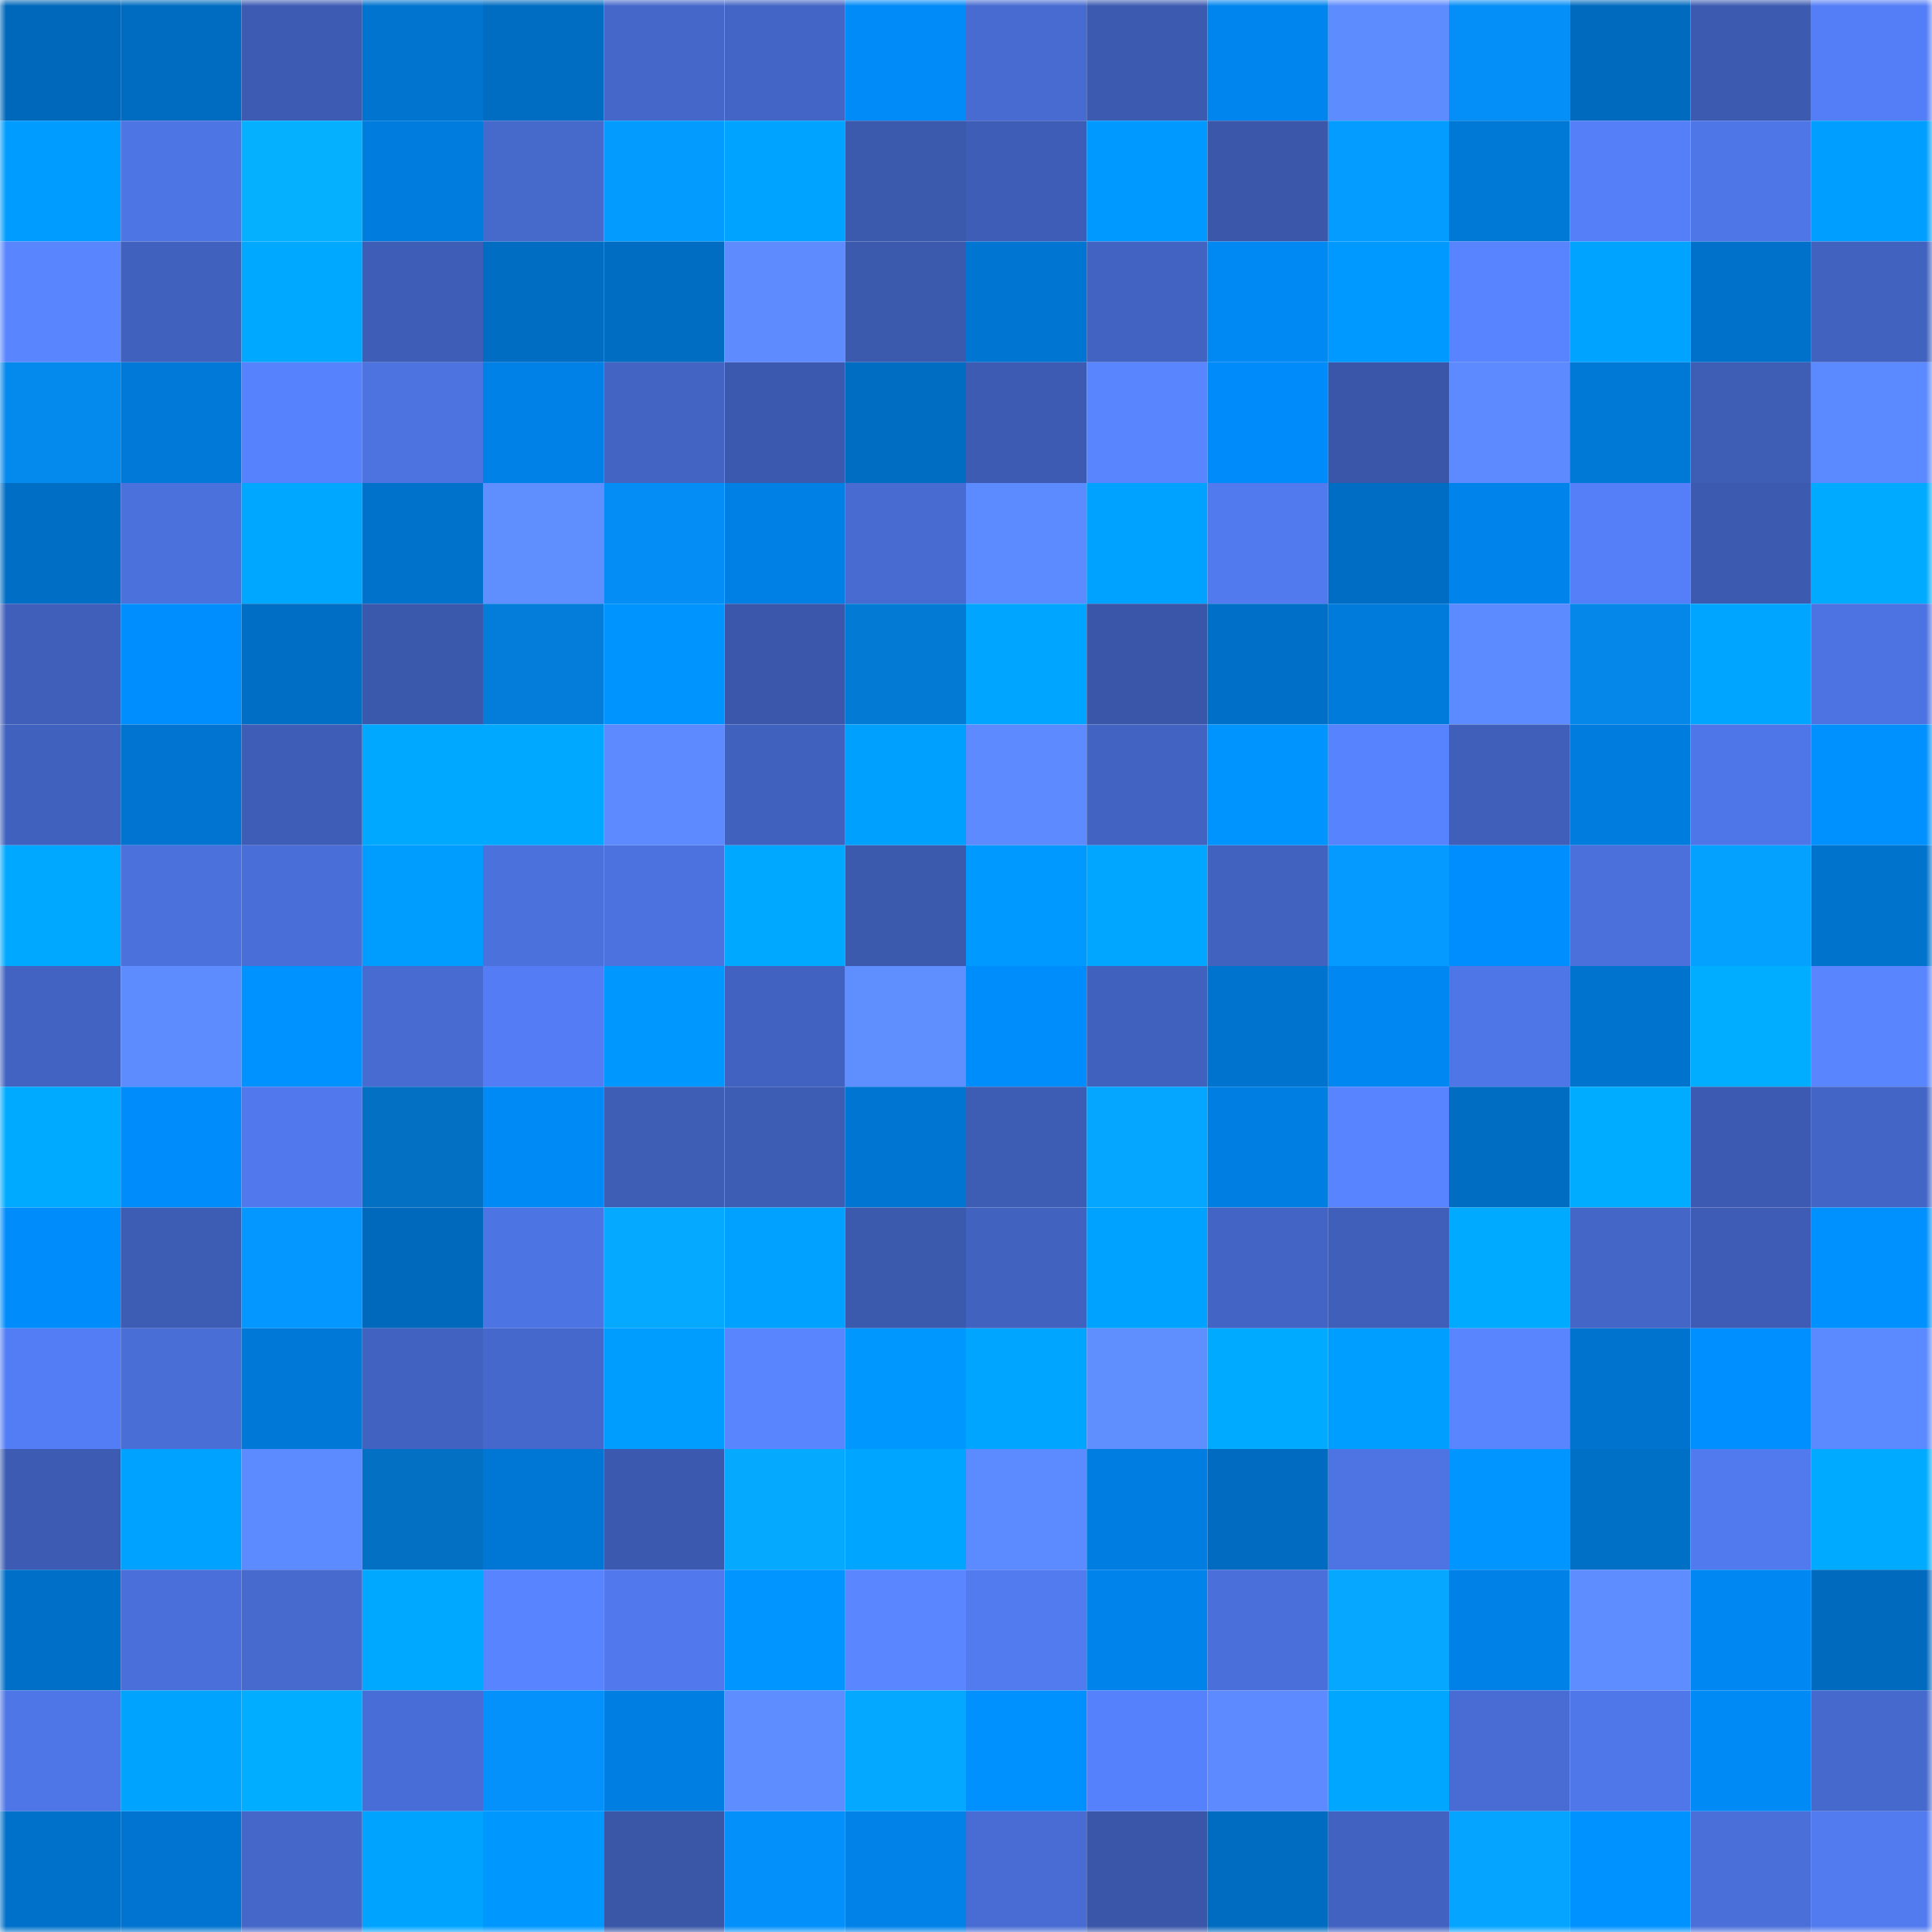 <svg viewBox="0 0 160 160" fill="none" role="img" xmlns="http://www.w3.org/2000/svg" width="240" height="240" name="ens%2Cthumbay.eth"><mask id="225685751" mask-type="alpha" maskUnits="userSpaceOnUse" x="0" y="0" width="160" height="160"><rect width="160" height="160" fill="#FFFFFF"></rect></mask><g mask="url(#225685751)"><rect x="0" y="0" width="10" height="10" fill="#0068bb"></rect><rect x="10" y="0" width="10" height="10" fill="#006cc1"></rect><rect x="20" y="0" width="10" height="10" fill="#3d5bb3"></rect><rect x="30" y="0" width="10" height="10" fill="#0074cf"></rect><rect x="40" y="0" width="10" height="10" fill="#006cc2"></rect><rect x="50" y="0" width="10" height="10" fill="#4567ca"></rect><rect x="60" y="0" width="10" height="10" fill="#4365c5"></rect><rect x="70" y="0" width="10" height="10" fill="#008bf8"></rect><rect x="80" y="0" width="10" height="10" fill="#476bd1"></rect><rect x="90" y="0" width="10" height="10" fill="#3c5ab0"></rect><rect x="100" y="0" width="10" height="10" fill="#0085ee"></rect><rect x="110" y="0" width="10" height="10" fill="#5d8cff"></rect><rect x="120" y="0" width="10" height="10" fill="#048ef7"></rect><rect x="130" y="0" width="10" height="10" fill="#006abf"></rect><rect x="140" y="0" width="10" height="10" fill="#3c5ab0"></rect><rect x="150" y="0" width="10" height="10" fill="#547ef7"></rect><rect x="0" y="10" width="10" height="10" fill="#009cff"></rect><rect x="10" y="10" width="10" height="10" fill="#4e75e4"></rect><rect x="20" y="10" width="10" height="10" fill="#05b0ff"></rect><rect x="30" y="10" width="10" height="10" fill="#007cdf"></rect><rect x="40" y="10" width="10" height="10" fill="#4669cc"></rect><rect x="50" y="10" width="10" height="10" fill="#049bff"></rect><rect x="60" y="10" width="10" height="10" fill="#00a3ff"></rect><rect x="70" y="10" width="10" height="10" fill="#3b59ad"></rect><rect x="80" y="10" width="10" height="10" fill="#3e5db7"></rect><rect x="90" y="10" width="10" height="10" fill="#0099ff"></rect><rect x="100" y="10" width="10" height="10" fill="#3a57aa"></rect><rect x="110" y="10" width="10" height="10" fill="#049cff"></rect><rect x="120" y="10" width="10" height="10" fill="#0078d6"></rect><rect x="130" y="10" width="10" height="10" fill="#547ff8"></rect><rect x="140" y="10" width="10" height="10" fill="#4e76e6"></rect><rect x="150" y="10" width="10" height="10" fill="#009eff"></rect><rect x="0" y="20" width="10" height="10" fill="#5986ff"></rect><rect x="10" y="20" width="10" height="10" fill="#4161be"></rect><rect x="20" y="20" width="10" height="10" fill="#00a9ff"></rect><rect x="30" y="20" width="10" height="10" fill="#3e5db6"></rect><rect x="40" y="20" width="10" height="10" fill="#006cc2"></rect><rect x="50" y="20" width="10" height="10" fill="#006dc3"></rect><rect x="60" y="20" width="10" height="10" fill="#5e8cff"></rect><rect x="70" y="20" width="10" height="10" fill="#3b59ad"></rect><rect x="80" y="20" width="10" height="10" fill="#0075d2"></rect><rect x="90" y="20" width="10" height="10" fill="#4263c1"></rect><rect x="100" y="20" width="10" height="10" fill="#0088f3"></rect><rect x="110" y="20" width="10" height="10" fill="#0099ff"></rect><rect x="120" y="20" width="10" height="10" fill="#5884ff"></rect><rect x="130" y="20" width="10" height="10" fill="#00a3ff"></rect><rect x="140" y="20" width="10" height="10" fill="#0071ca"></rect><rect x="150" y="20" width="10" height="10" fill="#4162bf"></rect><rect x="0" y="30" width="10" height="10" fill="#0489ed"></rect><rect x="10" y="30" width="10" height="10" fill="#0079d8"></rect><rect x="20" y="30" width="10" height="10" fill="#5682fd"></rect><rect x="30" y="30" width="10" height="10" fill="#4c73e0"></rect><rect x="40" y="30" width="10" height="10" fill="#0081e7"></rect><rect x="50" y="30" width="10" height="10" fill="#4364c3"></rect><rect x="60" y="30" width="10" height="10" fill="#3b59ae"></rect><rect x="70" y="30" width="10" height="10" fill="#006cc2"></rect><rect x="80" y="30" width="10" height="10" fill="#3d5bb2"></rect><rect x="90" y="30" width="10" height="10" fill="#5985ff"></rect><rect x="100" y="30" width="10" height="10" fill="#008bfa"></rect><rect x="110" y="30" width="10" height="10" fill="#3956a8"></rect><rect x="120" y="30" width="10" height="10" fill="#5d8bff"></rect><rect x="130" y="30" width="10" height="10" fill="#0078d6"></rect><rect x="140" y="30" width="10" height="10" fill="#3e5db5"></rect><rect x="150" y="30" width="10" height="10" fill="#5b89ff"></rect><rect x="0" y="40" width="10" height="10" fill="#006ec5"></rect><rect x="10" y="40" width="10" height="10" fill="#4b71dd"></rect><rect x="20" y="40" width="10" height="10" fill="#00a7ff"></rect><rect x="30" y="40" width="10" height="10" fill="#0072cb"></rect><rect x="40" y="40" width="10" height="10" fill="#5f8eff"></rect><rect x="50" y="40" width="10" height="10" fill="#048ef5"></rect><rect x="60" y="40" width="10" height="10" fill="#0080e5"></rect><rect x="70" y="40" width="10" height="10" fill="#476bd0"></rect><rect x="80" y="40" width="10" height="10" fill="#5c8aff"></rect><rect x="90" y="40" width="10" height="10" fill="#00a2ff"></rect><rect x="100" y="40" width="10" height="10" fill="#517aee"></rect><rect x="110" y="40" width="10" height="10" fill="#006dc4"></rect><rect x="120" y="40" width="10" height="10" fill="#0084ec"></rect><rect x="130" y="40" width="10" height="10" fill="#547ff8"></rect><rect x="140" y="40" width="10" height="10" fill="#3c5ab0"></rect><rect x="150" y="40" width="10" height="10" fill="#00abff"></rect><rect x="0" y="50" width="10" height="10" fill="#405fba"></rect><rect x="10" y="50" width="10" height="10" fill="#008eff"></rect><rect x="20" y="50" width="10" height="10" fill="#006ec5"></rect><rect x="30" y="50" width="10" height="10" fill="#3a58ac"></rect><rect x="40" y="50" width="10" height="10" fill="#037dd9"></rect><rect x="50" y="50" width="10" height="10" fill="#0094ff"></rect><rect x="60" y="50" width="10" height="10" fill="#3a57ab"></rect><rect x="70" y="50" width="10" height="10" fill="#037bd5"></rect><rect x="80" y="50" width="10" height="10" fill="#00a5ff"></rect><rect x="90" y="50" width="10" height="10" fill="#3a56a9"></rect><rect x="100" y="50" width="10" height="10" fill="#006fc7"></rect><rect x="110" y="50" width="10" height="10" fill="#007adb"></rect><rect x="120" y="50" width="10" height="10" fill="#5c8aff"></rect><rect x="130" y="50" width="10" height="10" fill="#0487e9"></rect><rect x="140" y="50" width="10" height="10" fill="#00a5ff"></rect><rect x="150" y="50" width="10" height="10" fill="#4d73e2"></rect><rect x="0" y="60" width="10" height="10" fill="#4061bd"></rect><rect x="10" y="60" width="10" height="10" fill="#0074d0"></rect><rect x="20" y="60" width="10" height="10" fill="#3e5db6"></rect><rect x="30" y="60" width="10" height="10" fill="#00a8ff"></rect><rect x="40" y="60" width="10" height="10" fill="#00a8ff"></rect><rect x="50" y="60" width="10" height="10" fill="#5d8bff"></rect><rect x="60" y="60" width="10" height="10" fill="#4061bd"></rect><rect x="70" y="60" width="10" height="10" fill="#00a0ff"></rect><rect x="80" y="60" width="10" height="10" fill="#5d8bff"></rect><rect x="90" y="60" width="10" height="10" fill="#4263c1"></rect><rect x="100" y="60" width="10" height="10" fill="#0094ff"></rect><rect x="110" y="60" width="10" height="10" fill="#5783ff"></rect><rect x="120" y="60" width="10" height="10" fill="#405fba"></rect><rect x="130" y="60" width="10" height="10" fill="#007cde"></rect><rect x="140" y="60" width="10" height="10" fill="#4f76e8"></rect><rect x="150" y="60" width="10" height="10" fill="#0091ff"></rect><rect x="0" y="70" width="10" height="10" fill="#00a9ff"></rect><rect x="10" y="70" width="10" height="10" fill="#4b71dd"></rect><rect x="20" y="70" width="10" height="10" fill="#4a6ed8"></rect><rect x="30" y="70" width="10" height="10" fill="#009dff"></rect><rect x="40" y="70" width="10" height="10" fill="#4b71dd"></rect><rect x="50" y="70" width="10" height="10" fill="#4c72df"></rect><rect x="60" y="70" width="10" height="10" fill="#00a9ff"></rect><rect x="70" y="70" width="10" height="10" fill="#3b59ad"></rect><rect x="80" y="70" width="10" height="10" fill="#0099ff"></rect><rect x="90" y="70" width="10" height="10" fill="#00a6ff"></rect><rect x="100" y="70" width="10" height="10" fill="#4162bf"></rect><rect x="110" y="70" width="10" height="10" fill="#049aff"></rect><rect x="120" y="70" width="10" height="10" fill="#008dfd"></rect><rect x="130" y="70" width="10" height="10" fill="#4b70dc"></rect><rect x="140" y="70" width="10" height="10" fill="#04a1ff"></rect><rect x="150" y="70" width="10" height="10" fill="#0073cd"></rect><rect x="0" y="80" width="10" height="10" fill="#4263c2"></rect><rect x="10" y="80" width="10" height="10" fill="#5d8cff"></rect><rect x="20" y="80" width="10" height="10" fill="#0092ff"></rect><rect x="30" y="80" width="10" height="10" fill="#486bd2"></rect><rect x="40" y="80" width="10" height="10" fill="#547df5"></rect><rect x="50" y="80" width="10" height="10" fill="#0098ff"></rect><rect x="60" y="80" width="10" height="10" fill="#4162c0"></rect><rect x="70" y="80" width="10" height="10" fill="#5f8eff"></rect><rect x="80" y="80" width="10" height="10" fill="#008dfc"></rect><rect x="90" y="80" width="10" height="10" fill="#4161be"></rect><rect x="100" y="80" width="10" height="10" fill="#0073cf"></rect><rect x="110" y="80" width="10" height="10" fill="#0087f2"></rect><rect x="120" y="80" width="10" height="10" fill="#4f76e7"></rect><rect x="130" y="80" width="10" height="10" fill="#0073ce"></rect><rect x="140" y="80" width="10" height="10" fill="#00adff"></rect><rect x="150" y="80" width="10" height="10" fill="#5985ff"></rect><rect x="0" y="90" width="10" height="10" fill="#00abff"></rect><rect x="10" y="90" width="10" height="10" fill="#008cfb"></rect><rect x="20" y="90" width="10" height="10" fill="#5179ed"></rect><rect x="30" y="90" width="10" height="10" fill="#0370c3"></rect><rect x="40" y="90" width="10" height="10" fill="#008af6"></rect><rect x="50" y="90" width="10" height="10" fill="#3e5db5"></rect><rect x="60" y="90" width="10" height="10" fill="#3d5cb4"></rect><rect x="70" y="90" width="10" height="10" fill="#0075d1"></rect><rect x="80" y="90" width="10" height="10" fill="#3d5cb3"></rect><rect x="90" y="90" width="10" height="10" fill="#05a6ff"></rect><rect x="100" y="90" width="10" height="10" fill="#007ee2"></rect><rect x="110" y="90" width="10" height="10" fill="#5884ff"></rect><rect x="120" y="90" width="10" height="10" fill="#006dc3"></rect><rect x="130" y="90" width="10" height="10" fill="#00acff"></rect><rect x="140" y="90" width="10" height="10" fill="#3c5ab1"></rect><rect x="150" y="90" width="10" height="10" fill="#4365c6"></rect><rect x="0" y="100" width="10" height="10" fill="#008cfb"></rect><rect x="10" y="100" width="10" height="10" fill="#3d5cb3"></rect><rect x="20" y="100" width="10" height="10" fill="#0497ff"></rect><rect x="30" y="100" width="10" height="10" fill="#0069bc"></rect><rect x="40" y="100" width="10" height="10" fill="#4d74e3"></rect><rect x="50" y="100" width="10" height="10" fill="#05a9ff"></rect><rect x="60" y="100" width="10" height="10" fill="#00a1ff"></rect><rect x="70" y="100" width="10" height="10" fill="#3b59ad"></rect><rect x="80" y="100" width="10" height="10" fill="#4162bf"></rect><rect x="90" y="100" width="10" height="10" fill="#00a2ff"></rect><rect x="100" y="100" width="10" height="10" fill="#4364c4"></rect><rect x="110" y="100" width="10" height="10" fill="#3f5fba"></rect><rect x="120" y="100" width="10" height="10" fill="#00aaff"></rect><rect x="130" y="100" width="10" height="10" fill="#4466c7"></rect><rect x="140" y="100" width="10" height="10" fill="#3e5cb5"></rect><rect x="150" y="100" width="10" height="10" fill="#0091ff"></rect><rect x="0" y="110" width="10" height="10" fill="#537df5"></rect><rect x="10" y="110" width="10" height="10" fill="#496ed6"></rect><rect x="20" y="110" width="10" height="10" fill="#0078d7"></rect><rect x="30" y="110" width="10" height="10" fill="#4262c1"></rect><rect x="40" y="110" width="10" height="10" fill="#4568cc"></rect><rect x="50" y="110" width="10" height="10" fill="#009dff"></rect><rect x="60" y="110" width="10" height="10" fill="#5985ff"></rect><rect x="70" y="110" width="10" height="10" fill="#0098ff"></rect><rect x="80" y="110" width="10" height="10" fill="#00a5ff"></rect><rect x="90" y="110" width="10" height="10" fill="#5f8eff"></rect><rect x="100" y="110" width="10" height="10" fill="#00abff"></rect><rect x="110" y="110" width="10" height="10" fill="#009fff"></rect><rect x="120" y="110" width="10" height="10" fill="#5986ff"></rect><rect x="130" y="110" width="10" height="10" fill="#0073ce"></rect><rect x="140" y="110" width="10" height="10" fill="#008fff"></rect><rect x="150" y="110" width="10" height="10" fill="#5b89ff"></rect><rect x="0" y="120" width="10" height="10" fill="#3d5bb2"></rect><rect x="10" y="120" width="10" height="10" fill="#00a2ff"></rect><rect x="20" y="120" width="10" height="10" fill="#5c8aff"></rect><rect x="30" y="120" width="10" height="10" fill="#0370c3"></rect><rect x="40" y="120" width="10" height="10" fill="#0077d5"></rect><rect x="50" y="120" width="10" height="10" fill="#3b59ae"></rect><rect x="60" y="120" width="10" height="10" fill="#05aaff"></rect><rect x="70" y="120" width="10" height="10" fill="#00a5ff"></rect><rect x="80" y="120" width="10" height="10" fill="#5c8aff"></rect><rect x="90" y="120" width="10" height="10" fill="#007de0"></rect><rect x="100" y="120" width="10" height="10" fill="#006bc0"></rect><rect x="110" y="120" width="10" height="10" fill="#4e74e4"></rect><rect x="120" y="120" width="10" height="10" fill="#0095ff"></rect><rect x="130" y="120" width="10" height="10" fill="#006fc6"></rect><rect x="140" y="120" width="10" height="10" fill="#517aef"></rect><rect x="150" y="120" width="10" height="10" fill="#00abff"></rect><rect x="0" y="130" width="10" height="10" fill="#006fc7"></rect><rect x="10" y="130" width="10" height="10" fill="#4a6fda"></rect><rect x="20" y="130" width="10" height="10" fill="#476acf"></rect><rect x="30" y="130" width="10" height="10" fill="#00a8ff"></rect><rect x="40" y="130" width="10" height="10" fill="#5884ff"></rect><rect x="50" y="130" width="10" height="10" fill="#5179ed"></rect><rect x="60" y="130" width="10" height="10" fill="#0095ff"></rect><rect x="70" y="130" width="10" height="10" fill="#5a87ff"></rect><rect x="80" y="130" width="10" height="10" fill="#527bf0"></rect><rect x="90" y="130" width="10" height="10" fill="#0084ec"></rect><rect x="100" y="130" width="10" height="10" fill="#4a6fda"></rect><rect x="110" y="130" width="10" height="10" fill="#05a7ff"></rect><rect x="120" y="130" width="10" height="10" fill="#0081e7"></rect><rect x="130" y="130" width="10" height="10" fill="#5e8dff"></rect><rect x="140" y="130" width="10" height="10" fill="#0087f2"></rect><rect x="150" y="130" width="10" height="10" fill="#006abe"></rect><rect x="0" y="140" width="10" height="10" fill="#4e76e6"></rect><rect x="10" y="140" width="10" height="10" fill="#00a4ff"></rect><rect x="20" y="140" width="10" height="10" fill="#00adff"></rect><rect x="30" y="140" width="10" height="10" fill="#496dd6"></rect><rect x="40" y="140" width="10" height="10" fill="#0491fb"></rect><rect x="50" y="140" width="10" height="10" fill="#007ee2"></rect><rect x="60" y="140" width="10" height="10" fill="#5e8dff"></rect><rect x="70" y="140" width="10" height="10" fill="#05a8ff"></rect><rect x="80" y="140" width="10" height="10" fill="#0091ff"></rect><rect x="90" y="140" width="10" height="10" fill="#5681fd"></rect><rect x="100" y="140" width="10" height="10" fill="#5d8bff"></rect><rect x="110" y="140" width="10" height="10" fill="#00a6ff"></rect><rect x="120" y="140" width="10" height="10" fill="#486cd3"></rect><rect x="130" y="140" width="10" height="10" fill="#5077ea"></rect><rect x="140" y="140" width="10" height="10" fill="#008af6"></rect><rect x="150" y="140" width="10" height="10" fill="#4669cd"></rect><rect x="0" y="150" width="10" height="10" fill="#0071ca"></rect><rect x="10" y="150" width="10" height="10" fill="#0074d0"></rect><rect x="20" y="150" width="10" height="10" fill="#4567c9"></rect><rect x="30" y="150" width="10" height="10" fill="#00a4ff"></rect><rect x="40" y="150" width="10" height="10" fill="#0098ff"></rect><rect x="50" y="150" width="10" height="10" fill="#3956a7"></rect><rect x="60" y="150" width="10" height="10" fill="#0490fa"></rect><rect x="70" y="150" width="10" height="10" fill="#0082e9"></rect><rect x="80" y="150" width="10" height="10" fill="#486cd3"></rect><rect x="90" y="150" width="10" height="10" fill="#3a56a9"></rect><rect x="100" y="150" width="10" height="10" fill="#006cc1"></rect><rect x="110" y="150" width="10" height="10" fill="#4262c1"></rect><rect x="120" y="150" width="10" height="10" fill="#04a4ff"></rect><rect x="130" y="150" width="10" height="10" fill="#0092ff"></rect><rect x="140" y="150" width="10" height="10" fill="#4a6fd9"></rect><rect x="150" y="150" width="10" height="10" fill="#527bf0"></rect></g></svg>